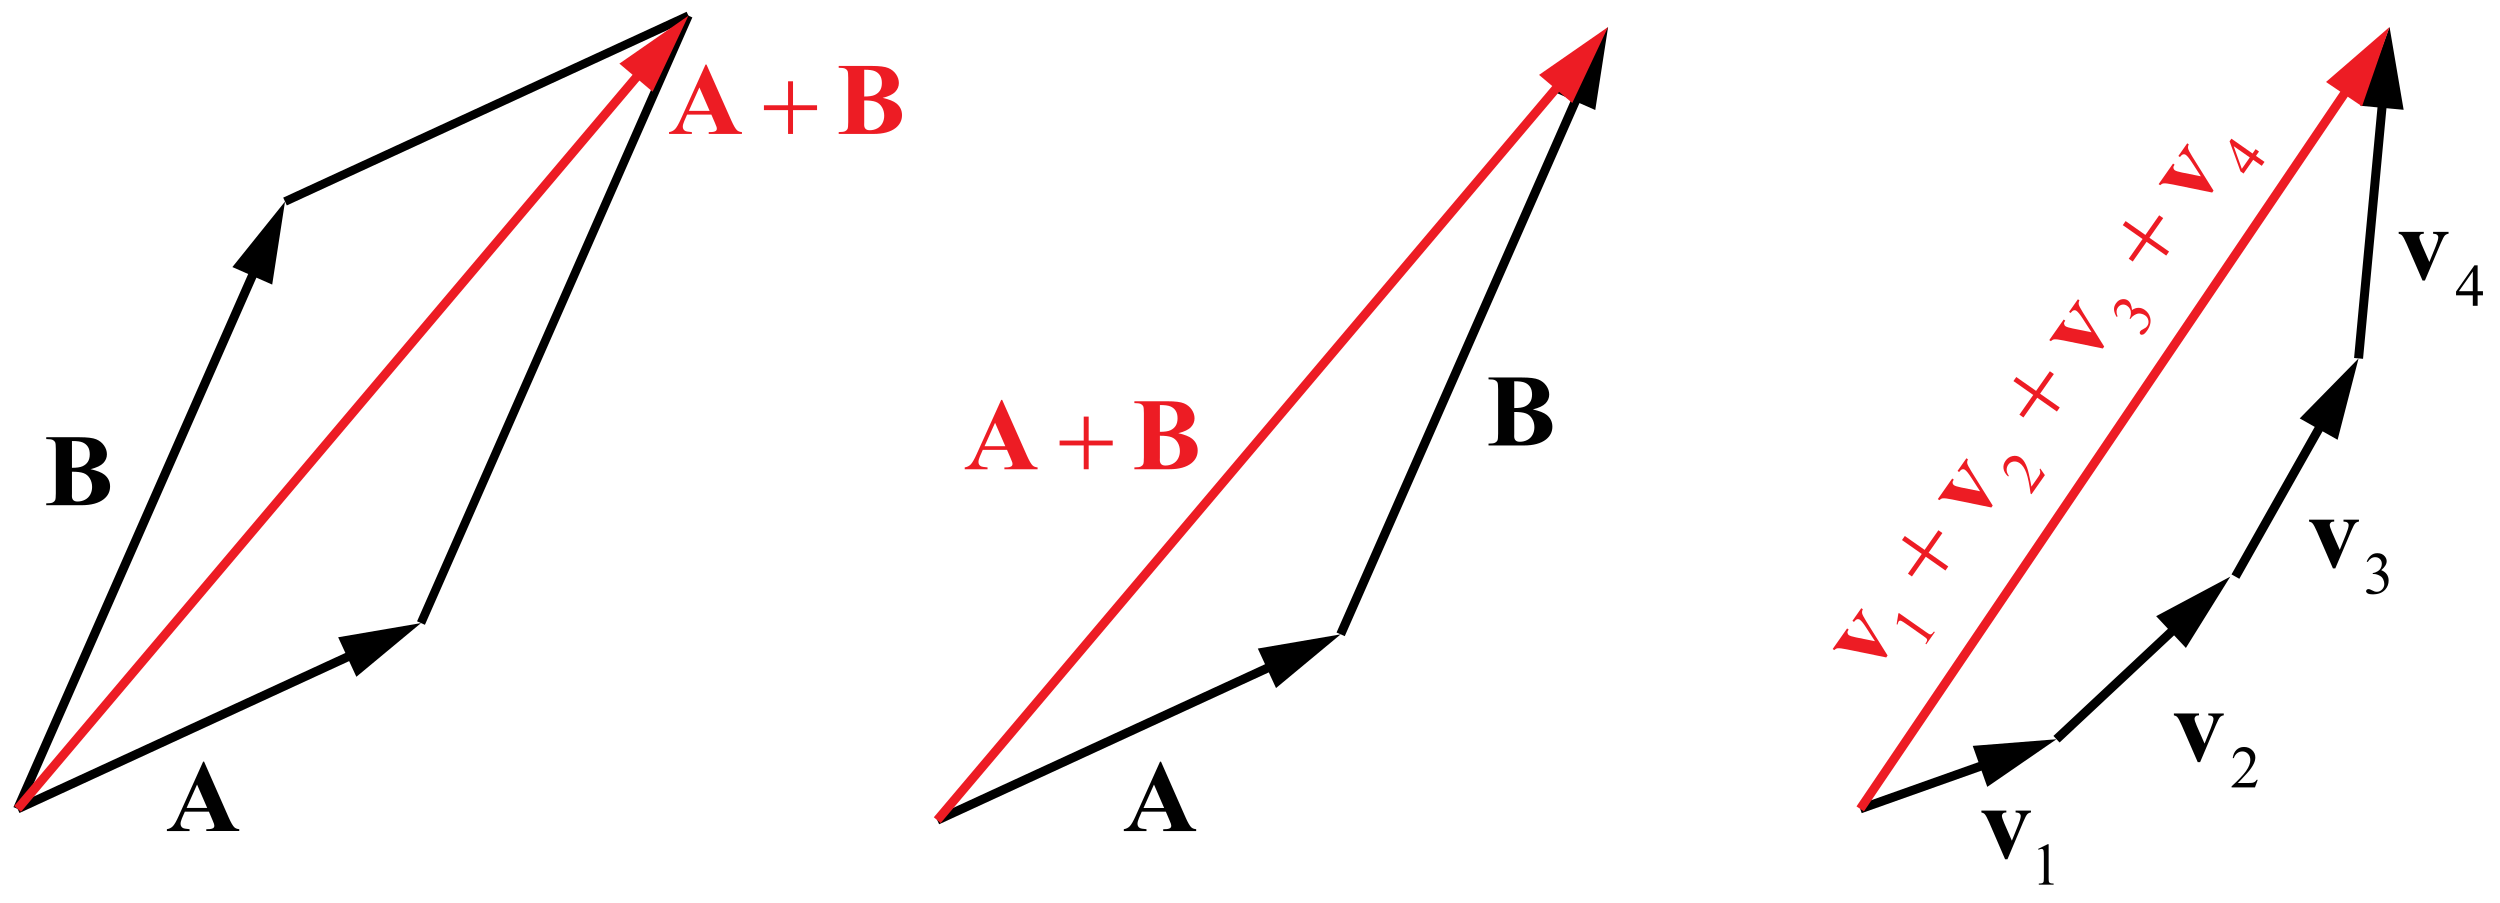 <?xml version="1.0" encoding="utf-8"?>
<!-- Generator: Adobe Illustrator 19.0.0, SVG Export Plug-In . SVG Version: 6.00 Build 0)  -->
<svg version="1.1" id="Layer_1" xmlns="http://www.w3.org/2000/svg" xmlns:xlink="http://www.w3.org/1999/xlink" x="0px" y="0px"
	 viewBox="0 0 290.667 105" style="enable-background:new 0 0 290.667 105;" xml:space="preserve">
<style type="text/css">
	.st0{fill:none;stroke:#000000;stroke-miterlimit:10;}
	.st1{fill:#ED1C24;}
	.st2{fill:#010101;}
</style>
<g id="XMLID_1_">
	<g id="XMLID_68_">
		<g id="XMLID_69_">
			<polygon id="XMLID_70_" points="29.812,32.28 31.648,33.088 33.139,23.432 27.018,31.05 
				28.855,31.858 1.565,93.838 2.523,94.259 			"/>
		</g>
	</g>
</g>
<g id="XMLID_2_">
	<g id="XMLID_64_">
		<g id="XMLID_65_">
			<polygon id="XMLID_66_" points="40.593,76.866 41.433,78.688 48.948,72.444 39.316,74.093 
				40.155,75.916 1.825,93.574 2.263,94.524 			"/>
		</g>
	</g>
</g>
<line id="XMLID_3_" class="st0" x1="33.137" y1="23.431" x2="80.04" y2="1.824"/>
<line id="XMLID_4_" class="st0" x1="48.947" y1="72.442" x2="80.04" y2="1.824"/>
<g id="XMLID_5_">
	<g id="XMLID_60_">
		<g id="XMLID_61_">
			<polygon id="XMLID_62_" class="st1" points="74.344,9.368 75.876,10.664 80.041,1.825 
				72.013,7.397 73.545,8.693 1.645,93.711 2.443,94.386 			"/>
		</g>
	</g>
</g>
<g id="XMLID_18_">
	<g id="XMLID_56_">
		<g id="XMLID_57_">
			<polygon id="XMLID_58_" points="183.641,11.983 185.477,12.792 186.968,3.135 180.847,10.753 
				182.684,11.562 155.394,73.541 156.351,73.963 			"/>
		</g>
	</g>
</g>
<g id="XMLID_17_">
	<g id="XMLID_52_">
		<g id="XMLID_53_">
			<polygon id="XMLID_54_" points="147.519,78.176 148.359,79.999 155.874,73.754 146.242,75.404 
				147.081,77.226 108.751,94.884 109.189,95.834 			"/>
		</g>
	</g>
</g>
<g id="XMLID_6_">
	<g id="XMLID_46_">
		<g id="XMLID_47_">
			<polygon id="XMLID_50_" class="st1" points="181.27,10.679 182.802,11.975 186.967,3.136 
				178.939,8.708 180.471,10.003 108.571,95.021 109.369,95.697 			"/>
		</g>
	</g>
</g>
<g id="XMLID_24_">
	<g id="XMLID_25_">
		<path id="XMLID_275_" class="st2" d="M24.289,94.37h-2.798l-0.333,0.77
			c-0.109,0.257-0.164,0.469-0.164,0.636c0,0.221,0.09,0.385,0.269,0.49
			c0.105,0.062,0.364,0.109,0.777,0.14v0.216h-2.635v-0.216
			c0.284-0.042,0.518-0.16,0.701-0.353s0.409-0.59,0.678-1.192l2.833-6.308
			h0.111l2.856,6.483c0.272,0.614,0.497,1.001,0.672,1.16
			c0.132,0.121,0.319,0.19,0.561,0.21v0.216h-3.832v-0.216h0.158
			c0.308,0,0.524-0.042,0.648-0.128c0.086-0.062,0.128-0.152,0.128-0.269
			c0-0.07-0.012-0.142-0.035-0.215c-0.008-0.035-0.066-0.181-0.175-0.438
			L24.289,94.37z M24.091,93.939l-1.18-2.723l-1.215,2.723H24.091z"/>
	</g>
</g>
<g id="XMLID_10_">
	<g id="XMLID_11_">
		<path id="XMLID_271_" class="st2" d="M10.525,54.548c0.764,0.175,1.299,0.387,1.608,0.636
			c0.443,0.354,0.665,0.812,0.665,1.375c0,0.595-0.243,1.086-0.73,1.475
			c-0.597,0.47-1.465,0.706-2.604,0.706H5.375v-0.216
			c0.372,0,0.624-0.034,0.757-0.102c0.132-0.068,0.225-0.156,0.279-0.265
			c0.053-0.109,0.08-0.377,0.08-0.805V52.222c0-0.427-0.027-0.697-0.08-0.807
			c-0.054-0.111-0.147-0.199-0.282-0.266c-0.134-0.066-0.385-0.099-0.753-0.099
			v-0.215h3.856c0.921,0,1.574,0.081,1.958,0.242s0.686,0.402,0.908,0.723
			c0.222,0.32,0.333,0.662,0.333,1.023c0,0.381-0.141,0.72-0.421,1.018
			C11.727,54.137,11.233,54.374,10.525,54.548z M8.366,54.846v2.536l-0.006,0.292
			c0,0.21,0.054,0.368,0.163,0.475s0.27,0.16,0.483,0.16
			c0.316,0,0.608-0.069,0.875-0.207c0.267-0.138,0.472-0.338,0.614-0.601
			c0.142-0.263,0.213-0.555,0.213-0.877c0-0.369-0.087-0.701-0.261-0.994
			c-0.174-0.293-0.413-0.499-0.718-0.615C9.426,54.898,8.971,54.842,8.366,54.846z
			 M8.366,54.391c0.562,0,0.976-0.062,1.243-0.187
			c0.267-0.125,0.472-0.299,0.614-0.525c0.142-0.225,0.213-0.513,0.213-0.863
			s-0.07-0.636-0.21-0.86c-0.141-0.224-0.341-0.394-0.602-0.51
			c-0.261-0.117-0.681-0.173-1.258-0.169V54.391z"/>
	</g>
</g>
<g id="XMLID_12_">
	<g id="XMLID_14_">
		<path id="XMLID_269_" class="st1" d="M91.625,9.451h0.577v2.787h2.794v0.566h-2.794v2.769
			h-0.577v-2.769h-2.806v-0.566h2.806V9.451z"/>
	</g>
	<g id="XMLID_13_">
		<path id="XMLID_262_" class="st1" d="M82.705,13.322h-2.818l-0.335,0.77
			c-0.11,0.257-0.165,0.469-0.165,0.636c0,0.221,0.09,0.385,0.271,0.49
			c0.106,0.062,0.367,0.109,0.783,0.14v0.216h-2.653v-0.216
			c0.286-0.042,0.521-0.16,0.706-0.353c0.184-0.192,0.412-0.59,0.682-1.192
			l2.854-6.308h0.112l2.876,6.483c0.275,0.614,0.5,1.001,0.677,1.16
			c0.133,0.121,0.322,0.19,0.565,0.21v0.216h-3.859v-0.216h0.159
			c0.31,0,0.527-0.042,0.653-0.128c0.086-0.062,0.129-0.152,0.129-0.269
			c0-0.07-0.012-0.142-0.036-0.215c-0.008-0.035-0.066-0.181-0.176-0.438
			L82.705,13.322z M82.505,12.891l-1.188-2.723l-1.224,2.723H82.505z"/>
		<path id="XMLID_265_" class="st1" d="M102.621,11.38c0.757,0.175,1.289,0.387,1.594,0.636
			c0.439,0.354,0.659,0.812,0.659,1.375c0,0.595-0.241,1.086-0.724,1.475
			c-0.592,0.47-1.453,0.706-2.583,0.706h-4.054v-0.216
			c0.369,0,0.619-0.034,0.75-0.102c0.131-0.068,0.224-0.156,0.277-0.265
			c0.053-0.109,0.079-0.377,0.079-0.805V9.054c0-0.427-0.026-0.697-0.079-0.807
			c-0.053-0.111-0.146-0.199-0.28-0.266c-0.133-0.066-0.382-0.099-0.747-0.099
			v-0.215h3.824c0.914,0,1.561,0.081,1.941,0.242
			c0.38,0.161,0.68,0.402,0.9,0.723c0.22,0.32,0.33,0.662,0.33,1.023
			c0,0.381-0.139,0.72-0.418,1.018C103.813,10.969,103.323,11.206,102.621,11.38z
			 M100.48,11.678v2.536l-0.006,0.292c0,0.21,0.054,0.368,0.162,0.475
			s0.268,0.16,0.479,0.16c0.313,0,0.603-0.069,0.868-0.207
			c0.265-0.138,0.468-0.338,0.609-0.601c0.141-0.263,0.212-0.555,0.212-0.877
			c0-0.369-0.086-0.701-0.259-0.994c-0.173-0.293-0.41-0.499-0.712-0.615
			C101.531,11.73,101.079,11.674,100.48,11.678z M100.48,11.223
			c0.557,0,0.968-0.062,1.232-0.187s0.468-0.299,0.609-0.525
			c0.141-0.225,0.211-0.513,0.211-0.863s-0.069-0.636-0.208-0.86
			s-0.338-0.394-0.597-0.51s-0.675-0.173-1.247-0.169V11.223z"/>
	</g>
</g>
<g id="XMLID_7_">
	<g id="XMLID_8_">
		<path id="XMLID_259_" class="st2" d="M135.547,94.372h-2.798l-0.333,0.77
			c-0.109,0.257-0.164,0.469-0.164,0.636c0,0.221,0.09,0.385,0.269,0.49
			c0.105,0.062,0.364,0.109,0.777,0.14v0.216h-2.635V96.406
			c0.284-0.042,0.518-0.16,0.701-0.353s0.409-0.59,0.678-1.192l2.833-6.308
			h0.111l2.856,6.483c0.272,0.614,0.497,1.001,0.672,1.16
			c0.132,0.121,0.319,0.19,0.561,0.21v0.216h-3.832V96.406h0.158
			c0.308,0,0.524-0.042,0.648-0.128c0.086-0.062,0.128-0.152,0.128-0.269
			c0-0.07-0.012-0.142-0.035-0.215c-0.008-0.035-0.066-0.181-0.175-0.438
			L135.547,94.372z M135.349,93.94l-1.18-2.723l-1.215,2.723H135.349z"/>
	</g>
</g>
<g id="XMLID_9_">
	<g id="XMLID_21_">
		<path id="XMLID_255_" class="st2" d="M178.215,47.602c0.764,0.175,1.299,0.387,1.608,0.636
			c0.443,0.354,0.665,0.812,0.665,1.375c0,0.595-0.243,1.086-0.73,1.475
			c-0.597,0.47-1.465,0.706-2.604,0.706h-4.088V51.578
			c0.372,0,0.624-0.034,0.757-0.102c0.132-0.068,0.225-0.156,0.279-0.265
			c0.053-0.109,0.08-0.377,0.08-0.805v-5.13c0-0.427-0.027-0.697-0.08-0.807
			c-0.054-0.111-0.147-0.199-0.282-0.266c-0.134-0.066-0.385-0.099-0.753-0.099
			v-0.215h3.856c0.921,0,1.574,0.081,1.958,0.242s0.686,0.402,0.908,0.723
			c0.222,0.32,0.333,0.662,0.333,1.023c0,0.381-0.141,0.72-0.421,1.018
			C179.418,47.191,178.923,47.427,178.215,47.602z M176.056,47.899v2.536l-0.006,0.292
			c0,0.21,0.054,0.368,0.163,0.475s0.27,0.16,0.483,0.16
			c0.316,0,0.608-0.069,0.875-0.207c0.267-0.138,0.472-0.338,0.614-0.601
			c0.142-0.263,0.213-0.555,0.213-0.877c0-0.369-0.087-0.701-0.261-0.994
			c-0.174-0.293-0.413-0.499-0.718-0.615
			C177.116,47.952,176.661,47.896,176.056,47.899z M176.056,47.445
			c0.562,0,0.976-0.062,1.243-0.187c0.267-0.125,0.472-0.299,0.614-0.525
			c0.142-0.225,0.213-0.513,0.213-0.863s-0.07-0.636-0.21-0.86
			c-0.141-0.224-0.341-0.394-0.602-0.51c-0.261-0.117-0.681-0.173-1.258-0.169
			V47.445z"/>
	</g>
</g>
<g id="XMLID_22_">
	<g id="XMLID_26_">
		<path id="XMLID_253_" class="st1" d="M126.001,48.436h0.577v2.787h2.794v0.566h-2.794v2.769
			h-0.577v-2.769h-2.806v-0.566h2.806V48.436z"/>
	</g>
	<g id="XMLID_23_">
		<path id="XMLID_246_" class="st1" d="M117.082,52.307h-2.818l-0.335,0.77
			c-0.11,0.257-0.165,0.469-0.165,0.636c0,0.221,0.09,0.385,0.271,0.49
			c0.106,0.062,0.367,0.109,0.783,0.14v0.216h-2.653v-0.216
			c0.286-0.042,0.521-0.16,0.706-0.353c0.184-0.192,0.412-0.59,0.682-1.192
			l2.854-6.308h0.112l2.876,6.483c0.275,0.614,0.5,1.001,0.677,1.16
			c0.133,0.121,0.322,0.19,0.565,0.21v0.216h-3.859v-0.216h0.159
			c0.31,0,0.527-0.042,0.653-0.128c0.086-0.062,0.129-0.152,0.129-0.269
			c0-0.07-0.012-0.142-0.036-0.215c-0.008-0.035-0.066-0.181-0.176-0.438
			L117.082,52.307z M116.882,51.876l-1.188-2.723l-1.224,2.723H116.882z"/>
		<path id="XMLID_249_" class="st1" d="M136.998,50.366c0.757,0.175,1.289,0.387,1.594,0.636
			c0.439,0.354,0.659,0.812,0.659,1.375c0,0.595-0.241,1.086-0.724,1.475
			c-0.592,0.47-1.453,0.706-2.583,0.706h-4.054v-0.216
			c0.369,0,0.619-0.034,0.75-0.102c0.131-0.068,0.224-0.156,0.277-0.265
			c0.053-0.109,0.079-0.377,0.079-0.805v-5.13c0-0.427-0.026-0.697-0.079-0.807
			c-0.053-0.111-0.146-0.199-0.28-0.266c-0.133-0.066-0.382-0.099-0.747-0.099
			v-0.215h3.824c0.914,0,1.561,0.081,1.941,0.242
			c0.38,0.161,0.68,0.402,0.9,0.723c0.22,0.32,0.33,0.662,0.33,1.023
			c0,0.381-0.139,0.72-0.418,1.018C138.19,49.955,137.7,50.191,136.998,50.366z
			 M134.857,50.663v2.536l-0.006,0.292c0,0.21,0.054,0.368,0.162,0.475
			s0.268,0.16,0.479,0.16c0.313,0,0.603-0.069,0.868-0.207
			c0.265-0.138,0.468-0.338,0.609-0.601c0.141-0.263,0.212-0.555,0.212-0.877
			c0-0.369-0.086-0.701-0.259-0.994c-0.173-0.293-0.41-0.499-0.712-0.615
			C135.908,50.716,135.456,50.659,134.857,50.663z M134.857,50.208
			c0.557,0,0.968-0.062,1.232-0.187s0.468-0.299,0.609-0.525
			c0.141-0.225,0.211-0.513,0.211-0.863s-0.069-0.636-0.208-0.86
			s-0.338-0.394-0.597-0.51s-0.675-0.173-1.247-0.169V50.208z"/>
	</g>
</g>
<g id="XMLID_177_">
	<g id="XMLID_42_">
		<g id="XMLID_43_">
			<polygon id="XMLID_44_" points="230.383,89.597 231.054,91.487 239.103,85.948 229.362,86.72 
				230.033,88.611 216.105,93.556 216.455,94.541 			"/>
		</g>
	</g>
</g>
<g id="XMLID_179_">
	<g id="XMLID_38_">
		<g id="XMLID_39_">
			<polygon id="XMLID_40_" points="252.775,73.87 254.146,75.335 259.311,67.041 250.689,71.641 
				252.06,73.106 238.745,85.564 239.46,86.328 			"/>
		</g>
	</g>
</g>
<g id="XMLID_180_">
	<g id="XMLID_34_">
		<g id="XMLID_35_">
			<polygon id="XMLID_36_" points="270.038,50.147 271.786,51.133 274.224,41.671 267.38,48.647 
				269.127,49.633 259.449,66.783 260.36,67.297 			"/>
		</g>
	</g>
</g>
<g id="XMLID_181_">
	<g id="XMLID_30_">
		<g id="XMLID_31_">
			<polygon id="XMLID_32_" points="277.466,12.581 279.463,12.767 277.825,3.135 274.426,12.297 
				276.424,12.483 273.701,41.622 274.743,41.719 			"/>
		</g>
	</g>
</g>
<g id="XMLID_182_">
	<g id="XMLID_184_">
		<path id="XMLID_244_" class="st2" d="M236.965,98.699l1.114-0.547h0.111v3.891
			c0,0.258,0.011,0.419,0.032,0.482s0.065,0.112,0.134,0.146
			c0.067,0.034,0.204,0.053,0.411,0.058v0.125h-1.722v-0.125
			c0.216-0.005,0.355-0.023,0.419-0.056c0.062-0.033,0.106-0.077,0.132-0.133
			c0.024-0.055,0.037-0.221,0.037-0.498v-2.487c0-0.335-0.012-0.55-0.034-0.646
			c-0.016-0.072-0.045-0.125-0.086-0.16c-0.042-0.034-0.092-0.051-0.15-0.051
			c-0.083,0-0.199,0.035-0.348,0.105L236.965,98.699z"/>
	</g>
	<g id="XMLID_183_">
		<path id="XMLID_242_" class="st2" d="M233.126,99.903l-1.84-4.261
			c-0.223-0.513-0.396-0.838-0.521-0.976c-0.089-0.102-0.222-0.17-0.396-0.206
			v-0.217h2.902v0.217c-0.183,0-0.308,0.033-0.373,0.1
			c-0.094,0.086-0.141,0.188-0.141,0.306c0,0.145,0.086,0.417,0.257,0.817
			l0.899,2.063l0.719-1.781c0.206-0.51,0.31-0.87,0.31-1.082
			c0-0.122-0.044-0.221-0.131-0.297c-0.088-0.077-0.243-0.119-0.465-0.126v-0.217
			h1.787v0.217c-0.171,0.023-0.312,0.088-0.42,0.194
			c-0.109,0.106-0.273,0.417-0.491,0.935l-1.822,4.314H233.126z"/>
	</g>
</g>
<g id="XMLID_185_">
	<g id="XMLID_195_">
		<path id="XMLID_239_" class="st2" d="M262.499,90.662l-0.322,0.887h-2.718v-0.125
			c0.8-0.729,1.362-1.325,1.688-1.788c0.326-0.462,0.489-0.884,0.489-1.267
			c0-0.292-0.09-0.532-0.269-0.721c-0.179-0.188-0.393-0.282-0.642-0.282
			c-0.227,0-0.43,0.066-0.61,0.199c-0.18,0.132-0.312,0.327-0.399,0.583h-0.125
			c0.057-0.419,0.202-0.741,0.437-0.965s0.526-0.336,0.878-0.336
			c0.374,0,0.686,0.12,0.936,0.36c0.251,0.24,0.376,0.523,0.376,0.849
			c0,0.233-0.055,0.467-0.163,0.7c-0.168,0.367-0.439,0.755-0.815,1.166
			c-0.564,0.616-0.916,0.987-1.057,1.114h1.202c0.245,0,0.417-0.009,0.515-0.027
			c0.099-0.019,0.188-0.055,0.268-0.111c0.079-0.055,0.147-0.134,0.207-0.236
			H262.499z"/>
	</g>
	<g id="XMLID_186_">
		<path id="XMLID_233_" class="st2" d="M255.523,88.612l-1.851-4.261
			c-0.224-0.513-0.397-0.838-0.523-0.976c-0.09-0.102-0.223-0.17-0.399-0.206
			v-0.217h2.921v0.217c-0.185,0-0.31,0.033-0.376,0.1
			c-0.095,0.086-0.142,0.188-0.142,0.306c0,0.145,0.086,0.417,0.259,0.817
			l0.905,2.063l0.723-1.781c0.207-0.51,0.312-0.87,0.312-1.082
			c0-0.122-0.044-0.221-0.133-0.297c-0.088-0.077-0.243-0.119-0.467-0.126v-0.217
			h1.798v0.217c-0.172,0.023-0.313,0.088-0.423,0.194
			c-0.109,0.106-0.274,0.417-0.494,0.935l-1.833,4.314H255.523z"/>
	</g>
</g>
<g id="XMLID_204_">
	<g id="XMLID_206_">
		<path id="XMLID_231_" class="st2" d="M275.169,65.288c0.131-0.31,0.297-0.55,0.497-0.718
			c0.201-0.169,0.45-0.253,0.749-0.253c0.369,0,0.652,0.12,0.85,0.36
			c0.149,0.179,0.225,0.37,0.225,0.574c0,0.335-0.211,0.682-0.632,1.04
			c0.283,0.111,0.497,0.27,0.642,0.476c0.145,0.207,0.218,0.449,0.218,0.728
			c0,0.398-0.127,0.744-0.381,1.036c-0.33,0.38-0.81,0.571-1.437,0.571
			c-0.311,0-0.521-0.039-0.634-0.116c-0.112-0.077-0.168-0.16-0.168-0.248
			c0-0.065,0.026-0.123,0.079-0.173c0.054-0.05,0.117-0.075,0.192-0.075
			c0.057,0,0.114,0.009,0.173,0.027c0.039,0.011,0.126,0.053,0.262,0.124
			s0.23,0.114,0.282,0.127c0.084,0.025,0.173,0.038,0.269,0.038
			c0.23,0,0.432-0.09,0.603-0.269c0.171-0.179,0.257-0.391,0.257-0.635
			c0-0.179-0.04-0.354-0.119-0.523c-0.059-0.127-0.123-0.223-0.193-0.289
			c-0.098-0.09-0.231-0.172-0.401-0.246s-0.343-0.11-0.52-0.11h-0.108v-0.102
			c0.179-0.022,0.358-0.087,0.538-0.194c0.181-0.106,0.311-0.234,0.393-0.384
			c0.081-0.149,0.122-0.313,0.122-0.493c0-0.233-0.073-0.422-0.219-0.566
			c-0.146-0.144-0.328-0.215-0.545-0.215c-0.352,0-0.645,0.188-0.88,0.564
			L275.169,65.288z"/>
	</g>
	<g id="XMLID_205_">
		<path id="XMLID_229_" class="st2" d="M271.242,66.083l-1.851-4.261
			c-0.224-0.513-0.397-0.838-0.523-0.976c-0.09-0.102-0.223-0.17-0.399-0.206
			v-0.217h2.921v0.217c-0.185,0-0.31,0.033-0.376,0.1
			c-0.095,0.086-0.142,0.188-0.142,0.306c0,0.145,0.086,0.417,0.259,0.817
			l0.905,2.063l0.723-1.781c0.207-0.51,0.312-0.87,0.312-1.082
			c0-0.122-0.044-0.221-0.133-0.297c-0.088-0.077-0.243-0.119-0.467-0.126v-0.217
			h1.798v0.217c-0.172,0.023-0.313,0.088-0.423,0.194
			c-0.109,0.106-0.274,0.417-0.494,0.935l-1.833,4.314H271.242z"/>
	</g>
</g>
<g id="XMLID_207_">
	<g id="XMLID_209_">
		<path id="XMLID_226_" class="st2" d="M288.685,33.855v0.482h-0.618v1.216h-0.561v-1.216h-1.95
			v-0.435l2.137-3.051h0.374v3.004H288.685z M287.506,33.855v-2.287l-1.617,2.287
			H287.506z"/>
	</g>
	<g id="XMLID_208_">
		<path id="XMLID_224_" class="st2" d="M281.66,32.617l-1.851-4.261
			c-0.224-0.513-0.397-0.838-0.523-0.976c-0.09-0.102-0.223-0.17-0.399-0.206
			v-0.217h2.921v0.217c-0.185,0-0.31,0.033-0.376,0.1
			c-0.095,0.086-0.142,0.188-0.142,0.306c0,0.145,0.086,0.417,0.259,0.817
			l0.905,2.063l0.723-1.781c0.207-0.51,0.312-0.87,0.312-1.082
			c0-0.122-0.044-0.221-0.133-0.297c-0.088-0.077-0.243-0.119-0.467-0.126v-0.217
			h1.798v0.217c-0.172,0.023-0.313,0.088-0.423,0.194
			c-0.109,0.106-0.274,0.417-0.494,0.935l-1.833,4.314H281.66z"/>
	</g>
</g>
<g id="XMLID_235_">
	<g id="XMLID_79_">
		<g id="XMLID_80_">
			<polygon id="XMLID_81_" class="st1" points="272.965,11.244 274.627,12.368 277.825,3.136 
				270.437,9.532 272.099,10.657 215.847,93.755 216.713,94.342 			"/>
		</g>
	</g>
</g>
<g id="XMLID_240_">
	<g id="XMLID_238_">
		<path id="XMLID_215_" class="st1" d="M220.514,72.591l0.196-1.231l0.064-0.092l3.185,2.233
			c0.212,0.149,0.35,0.232,0.414,0.251c0.063,0.018,0.13,0.01,0.196-0.026
			s0.163-0.138,0.285-0.306l0.103,0.072l-0.994,1.418l-0.103-0.072
			c0.122-0.18,0.187-0.306,0.196-0.377c0.009-0.071-0.002-0.132-0.032-0.185
			c-0.032-0.053-0.16-0.158-0.387-0.317l-2.035-1.427
			c-0.275-0.193-0.458-0.307-0.551-0.344c-0.067-0.028-0.127-0.035-0.179-0.021
			c-0.053,0.015-0.096,0.046-0.129,0.095c-0.048,0.068-0.086,0.185-0.114,0.347
			L220.514,72.591z"/>
		<path id="XMLID_217_" class="st1" d="M237.212,54.469l0.541,0.773l-1.56,2.224l-0.103-0.072
			c-0.14-1.073-0.304-1.876-0.495-2.408c-0.191-0.532-0.443-0.908-0.757-1.128
			c-0.239-0.167-0.488-0.232-0.744-0.193c-0.257,0.038-0.455,0.16-0.599,0.363
			c-0.13,0.186-0.192,0.39-0.188,0.613c0.005,0.224,0.088,0.444,0.248,0.662
			l-0.071,0.103c-0.312-0.287-0.491-0.591-0.54-0.912
			c-0.05-0.321,0.027-0.624,0.229-0.912c0.214-0.306,0.492-0.492,0.831-0.559
			c0.341-0.067,0.645-0.007,0.912,0.181c0.189,0.134,0.35,0.312,0.479,0.535
			c0.204,0.348,0.366,0.793,0.485,1.336c0.181,0.814,0.283,1.317,0.308,1.504
			l0.689-0.984c0.141-0.2,0.23-0.347,0.273-0.437
			c0.041-0.091,0.062-0.185,0.062-0.282c0-0.097-0.024-0.198-0.074-0.305
			L237.212,54.469z"/>
		<path id="XMLID_219_" class="st1" d="M246.095,36.847c-0.18-0.286-0.279-0.56-0.303-0.82
			c-0.024-0.261,0.051-0.514,0.223-0.758c0.211-0.302,0.473-0.465,0.781-0.488
			c0.232-0.02,0.432,0.029,0.599,0.146c0.274,0.193,0.438,0.564,0.489,1.114
			c0.253-0.168,0.506-0.252,0.757-0.252c0.253-0,0.492,0.08,0.721,0.24
			c0.327,0.229,0.537,0.531,0.63,0.906c0.123,0.49,0.004,0.991-0.356,1.504
			c-0.178,0.254-0.331,0.404-0.458,0.451c-0.128,0.048-0.228,0.046-0.3-0.004
			c-0.054-0.038-0.085-0.092-0.096-0.165s0.006-0.139,0.049-0.2
			c0.032-0.046,0.073-0.088,0.122-0.126c0.031-0.024,0.115-0.072,0.251-0.143
			c0.137-0.07,0.226-0.123,0.267-0.157c0.067-0.055,0.13-0.121,0.185-0.199
			c0.132-0.189,0.175-0.405,0.126-0.648c-0.049-0.243-0.173-0.434-0.373-0.575
			c-0.146-0.103-0.313-0.17-0.497-0.203c-0.138-0.025-0.254-0.027-0.348-0.007
			c-0.13,0.027-0.273,0.09-0.433,0.186c-0.156,0.097-0.286,0.218-0.388,0.362
			l-0.062,0.089l-0.083-0.059c0.084-0.159,0.135-0.343,0.151-0.551
			c0.015-0.208-0.015-0.389-0.09-0.542c-0.076-0.153-0.188-0.281-0.334-0.383
			c-0.19-0.134-0.387-0.182-0.589-0.146s-0.364,0.145-0.489,0.322
			c-0.201,0.288-0.217,0.635-0.043,1.044L246.095,36.847z"/>
		<path id="XMLID_221_" class="st1" d="M262.251,17.341l0.395,0.277l-0.354,0.506l0.996,0.699
			L262.966,19.281l-0.996-0.699l-1.119,1.596l-0.355-0.25l-1.271-3.5l0.214-0.306
			l2.459,1.724L262.251,17.341z M261.576,18.306l-1.872-1.312l0.944,2.636
			L261.576,18.306z"/>
	</g>
	<g id="XMLID_237_">
		<path id="XMLID_203_" class="st1" d="M221.137,62.79l0.33-0.471l2.301,1.613l1.602-2.284
			l0.466,0.326l-1.602,2.285l2.286,1.603l-0.33,0.471l-2.286-1.603l-1.608,2.294
			l-0.466-0.327l1.608-2.294L221.137,62.79z"/>
		<path id="XMLID_211_" class="st1" d="M234.097,44.306l0.33-0.472l2.301,1.613l1.602-2.285
			l0.466,0.327l-1.602,2.284l2.286,1.604l-0.33,0.471l-2.286-1.603l-1.608,2.294
			l-0.466-0.327l1.608-2.293L234.097,44.306z"/>
		<path id="XMLID_213_" class="st1" d="M246.808,26.176l0.33-0.472l2.301,1.613l1.602-2.284
			l0.466,0.326l-1.602,2.284l2.286,1.604l-0.33,0.471l-2.286-1.603l-1.608,2.294
			l-0.466-0.327l1.608-2.294L246.808,26.176z"/>
	</g>
	<g id="XMLID_236_">
		<path id="XMLID_194_" class="st1" d="M219.306,76.438l-4.552-0.932
			c-0.548-0.112-0.913-0.156-1.099-0.132c-0.135,0.015-0.267,0.085-0.397,0.208
			l-0.178-0.125l1.676-2.39l0.178,0.125c-0.105,0.151-0.15,0.272-0.134,0.366
			c0.017,0.126,0.072,0.223,0.169,0.291c0.118,0.083,0.392,0.169,0.816,0.257
			l2.21,0.444l-1.044-1.614c-0.298-0.462-0.533-0.754-0.706-0.875
			c-0.1-0.07-0.206-0.091-0.319-0.062s-0.236,0.132-0.372,0.31l-0.178-0.125
			l1.032-1.472l0.178,0.125c-0.079,0.155-0.107,0.308-0.085,0.458
			c0.024,0.15,0.185,0.463,0.482,0.94l2.48,3.977L219.306,76.438z"/>
		<path id="XMLID_197_" class="st1" d="M231.529,59.005l-4.552-0.931
			c-0.548-0.112-0.914-0.156-1.099-0.132c-0.135,0.015-0.268,0.085-0.397,0.209
			l-0.178-0.125l1.676-2.39l0.178,0.125c-0.106,0.151-0.15,0.272-0.134,0.366
			c0.016,0.126,0.072,0.223,0.169,0.291c0.118,0.083,0.392,0.168,0.816,0.257
			l2.21,0.444l-1.045-1.614c-0.298-0.462-0.533-0.754-0.706-0.875
			c-0.1-0.07-0.206-0.091-0.319-0.062c-0.112,0.028-0.236,0.131-0.371,0.31
			l-0.178-0.125l1.031-1.472l0.178,0.125c-0.079,0.155-0.107,0.308-0.084,0.458
			c0.023,0.15,0.185,0.464,0.482,0.941l2.48,3.977L231.529,59.005z"/>
		<path id="XMLID_199_" class="st1" d="M244.49,40.519l-4.552-0.931
			c-0.548-0.112-0.914-0.156-1.099-0.132c-0.135,0.016-0.267,0.085-0.397,0.209
			l-0.178-0.125l1.676-2.39l0.178,0.125c-0.105,0.15-0.15,0.272-0.134,0.365
			c0.017,0.126,0.072,0.223,0.169,0.291c0.118,0.083,0.392,0.169,0.816,0.257
			l2.21,0.444l-1.045-1.614c-0.298-0.462-0.533-0.754-0.706-0.875
			c-0.1-0.07-0.206-0.091-0.318-0.062c-0.113,0.028-0.237,0.132-0.372,0.31
			l-0.178-0.125l1.032-1.471l0.178,0.125c-0.08,0.154-0.108,0.307-0.085,0.457
			c0.024,0.151,0.185,0.464,0.482,0.941l2.48,3.977L244.49,40.519z"/>
		<path id="XMLID_201_" class="st1" d="M257.202,22.387l-4.551-0.931
			c-0.548-0.112-0.914-0.156-1.1-0.132c-0.135,0.015-0.267,0.085-0.396,0.209
			l-0.178-0.125l1.675-2.39l0.178,0.125c-0.105,0.151-0.149,0.272-0.133,0.365
			c0.016,0.126,0.072,0.223,0.169,0.291c0.118,0.083,0.391,0.168,0.816,0.257
			L255.891,20.5l-1.044-1.614c-0.298-0.462-0.533-0.754-0.706-0.875
			c-0.1-0.07-0.206-0.091-0.319-0.062c-0.113,0.028-0.236,0.131-0.371,0.31
			l-0.178-0.125l1.031-1.472l0.178,0.125c-0.079,0.155-0.107,0.308-0.084,0.458
			c0.023,0.15,0.184,0.464,0.482,0.941l2.48,3.977L257.202,22.387z"/>
	</g>
</g>
<g id="XMLID_193_">
</g>
<g id="XMLID_278_">
</g>
<g id="XMLID_279_">
</g>
<g id="XMLID_280_">
</g>
<g id="XMLID_281_">
</g>
<g id="XMLID_282_">
</g>
</svg>
